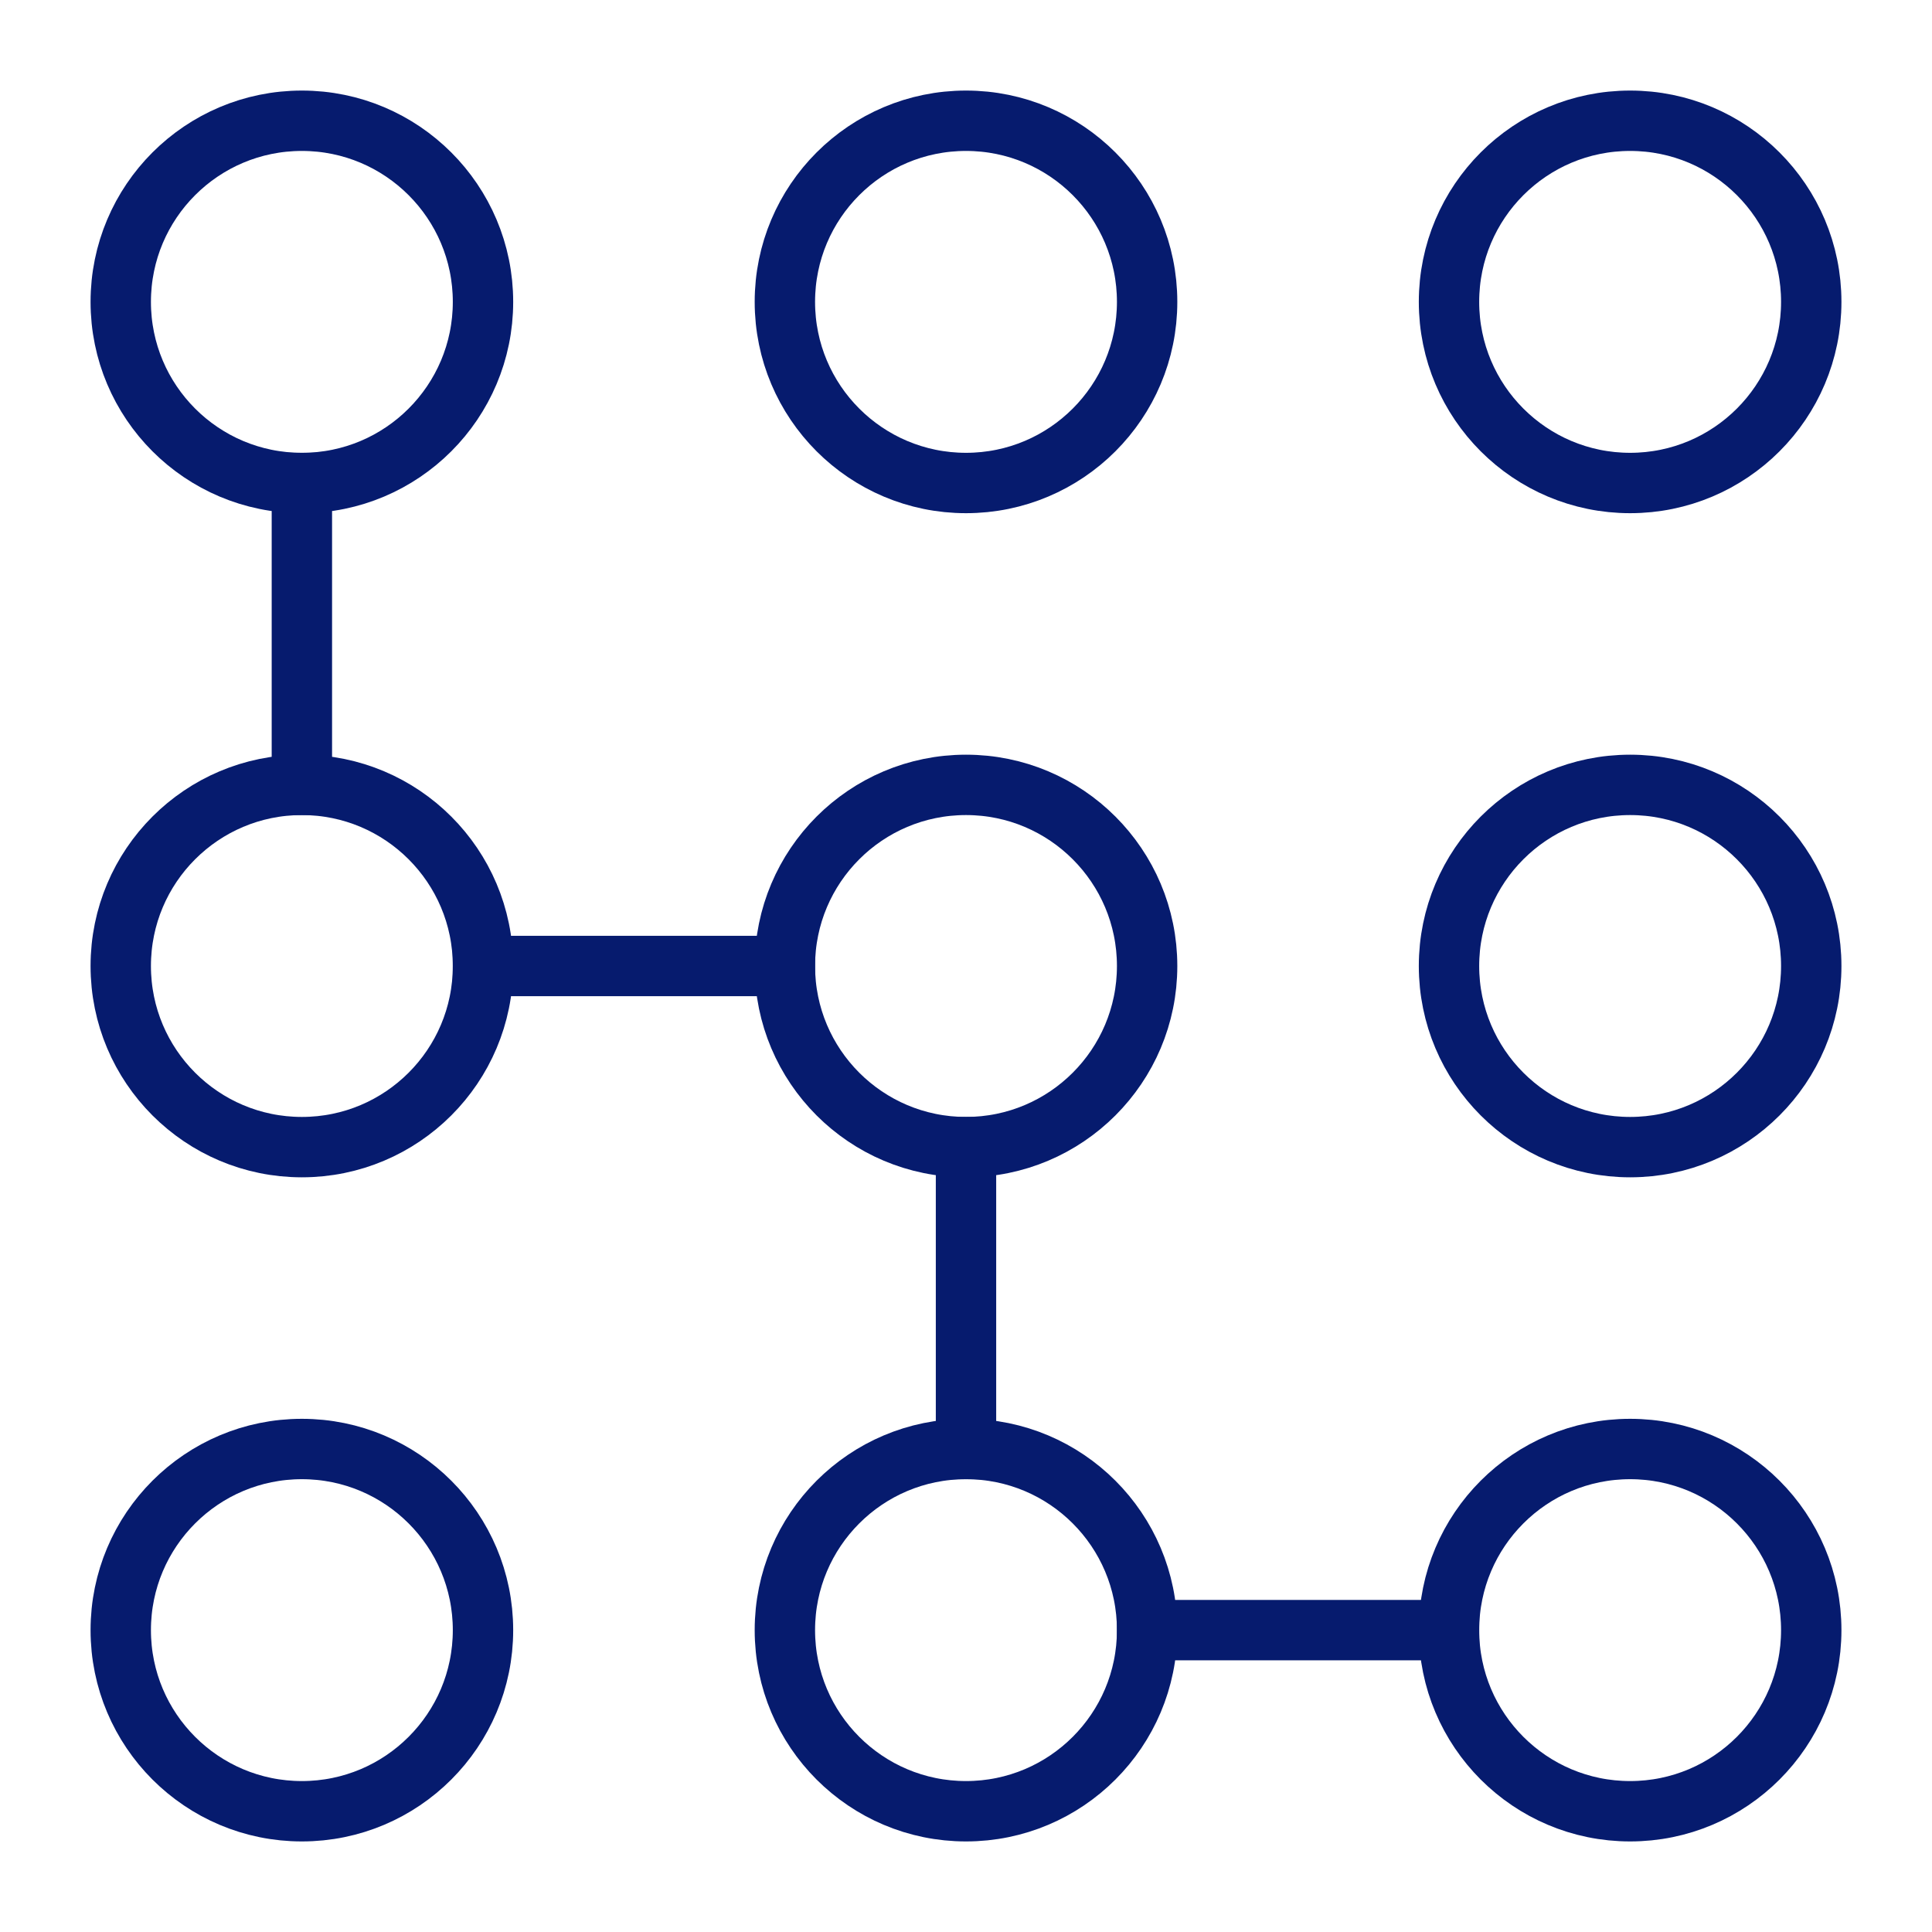 <svg xmlns="http://www.w3.org/2000/svg" width="64" height="64" viewBox="0 0 64 64"><g class="nc-icon-wrapper" stroke-linecap="square" stroke-linejoin="miter" stroke-width="2" fill="none" stroke="#061b6e" stroke-miterlimit="10"><line data-cap="butt" x1="38" y1="54" x2="48" y2="54" stroke-linecap="butt" stroke="#061b6e"></line> <line data-cap="butt" x1="16" y1="32" x2="26" y2="32" stroke-linecap="butt" stroke="#061b6e"></line> <line data-cap="butt" x1="32" y1="38" x2="32" y2="48" stroke-linecap="butt" stroke="#061b6e"></line> <circle cx="10" cy="10" r="6" stroke="#061b6e"></circle> <circle cx="10" cy="32" r="6" stroke="#061b6e"></circle> <circle cx="32" cy="32" r="6" stroke="#061b6e"></circle> <circle cx="32" cy="54" r="6" stroke="#061b6e"></circle> <circle cx="54" cy="54" r="6" stroke="#061b6e"></circle> <line data-cap="butt" x1="10" y1="16" x2="10" y2="26" stroke-linecap="butt" stroke="#061b6e"></line> <circle cx="32" cy="10" r="6"></circle> <circle cx="54" cy="10" r="6"></circle> <circle cx="54" cy="32" r="6"></circle> <circle cx="10" cy="54" r="6"></circle></g></svg>
